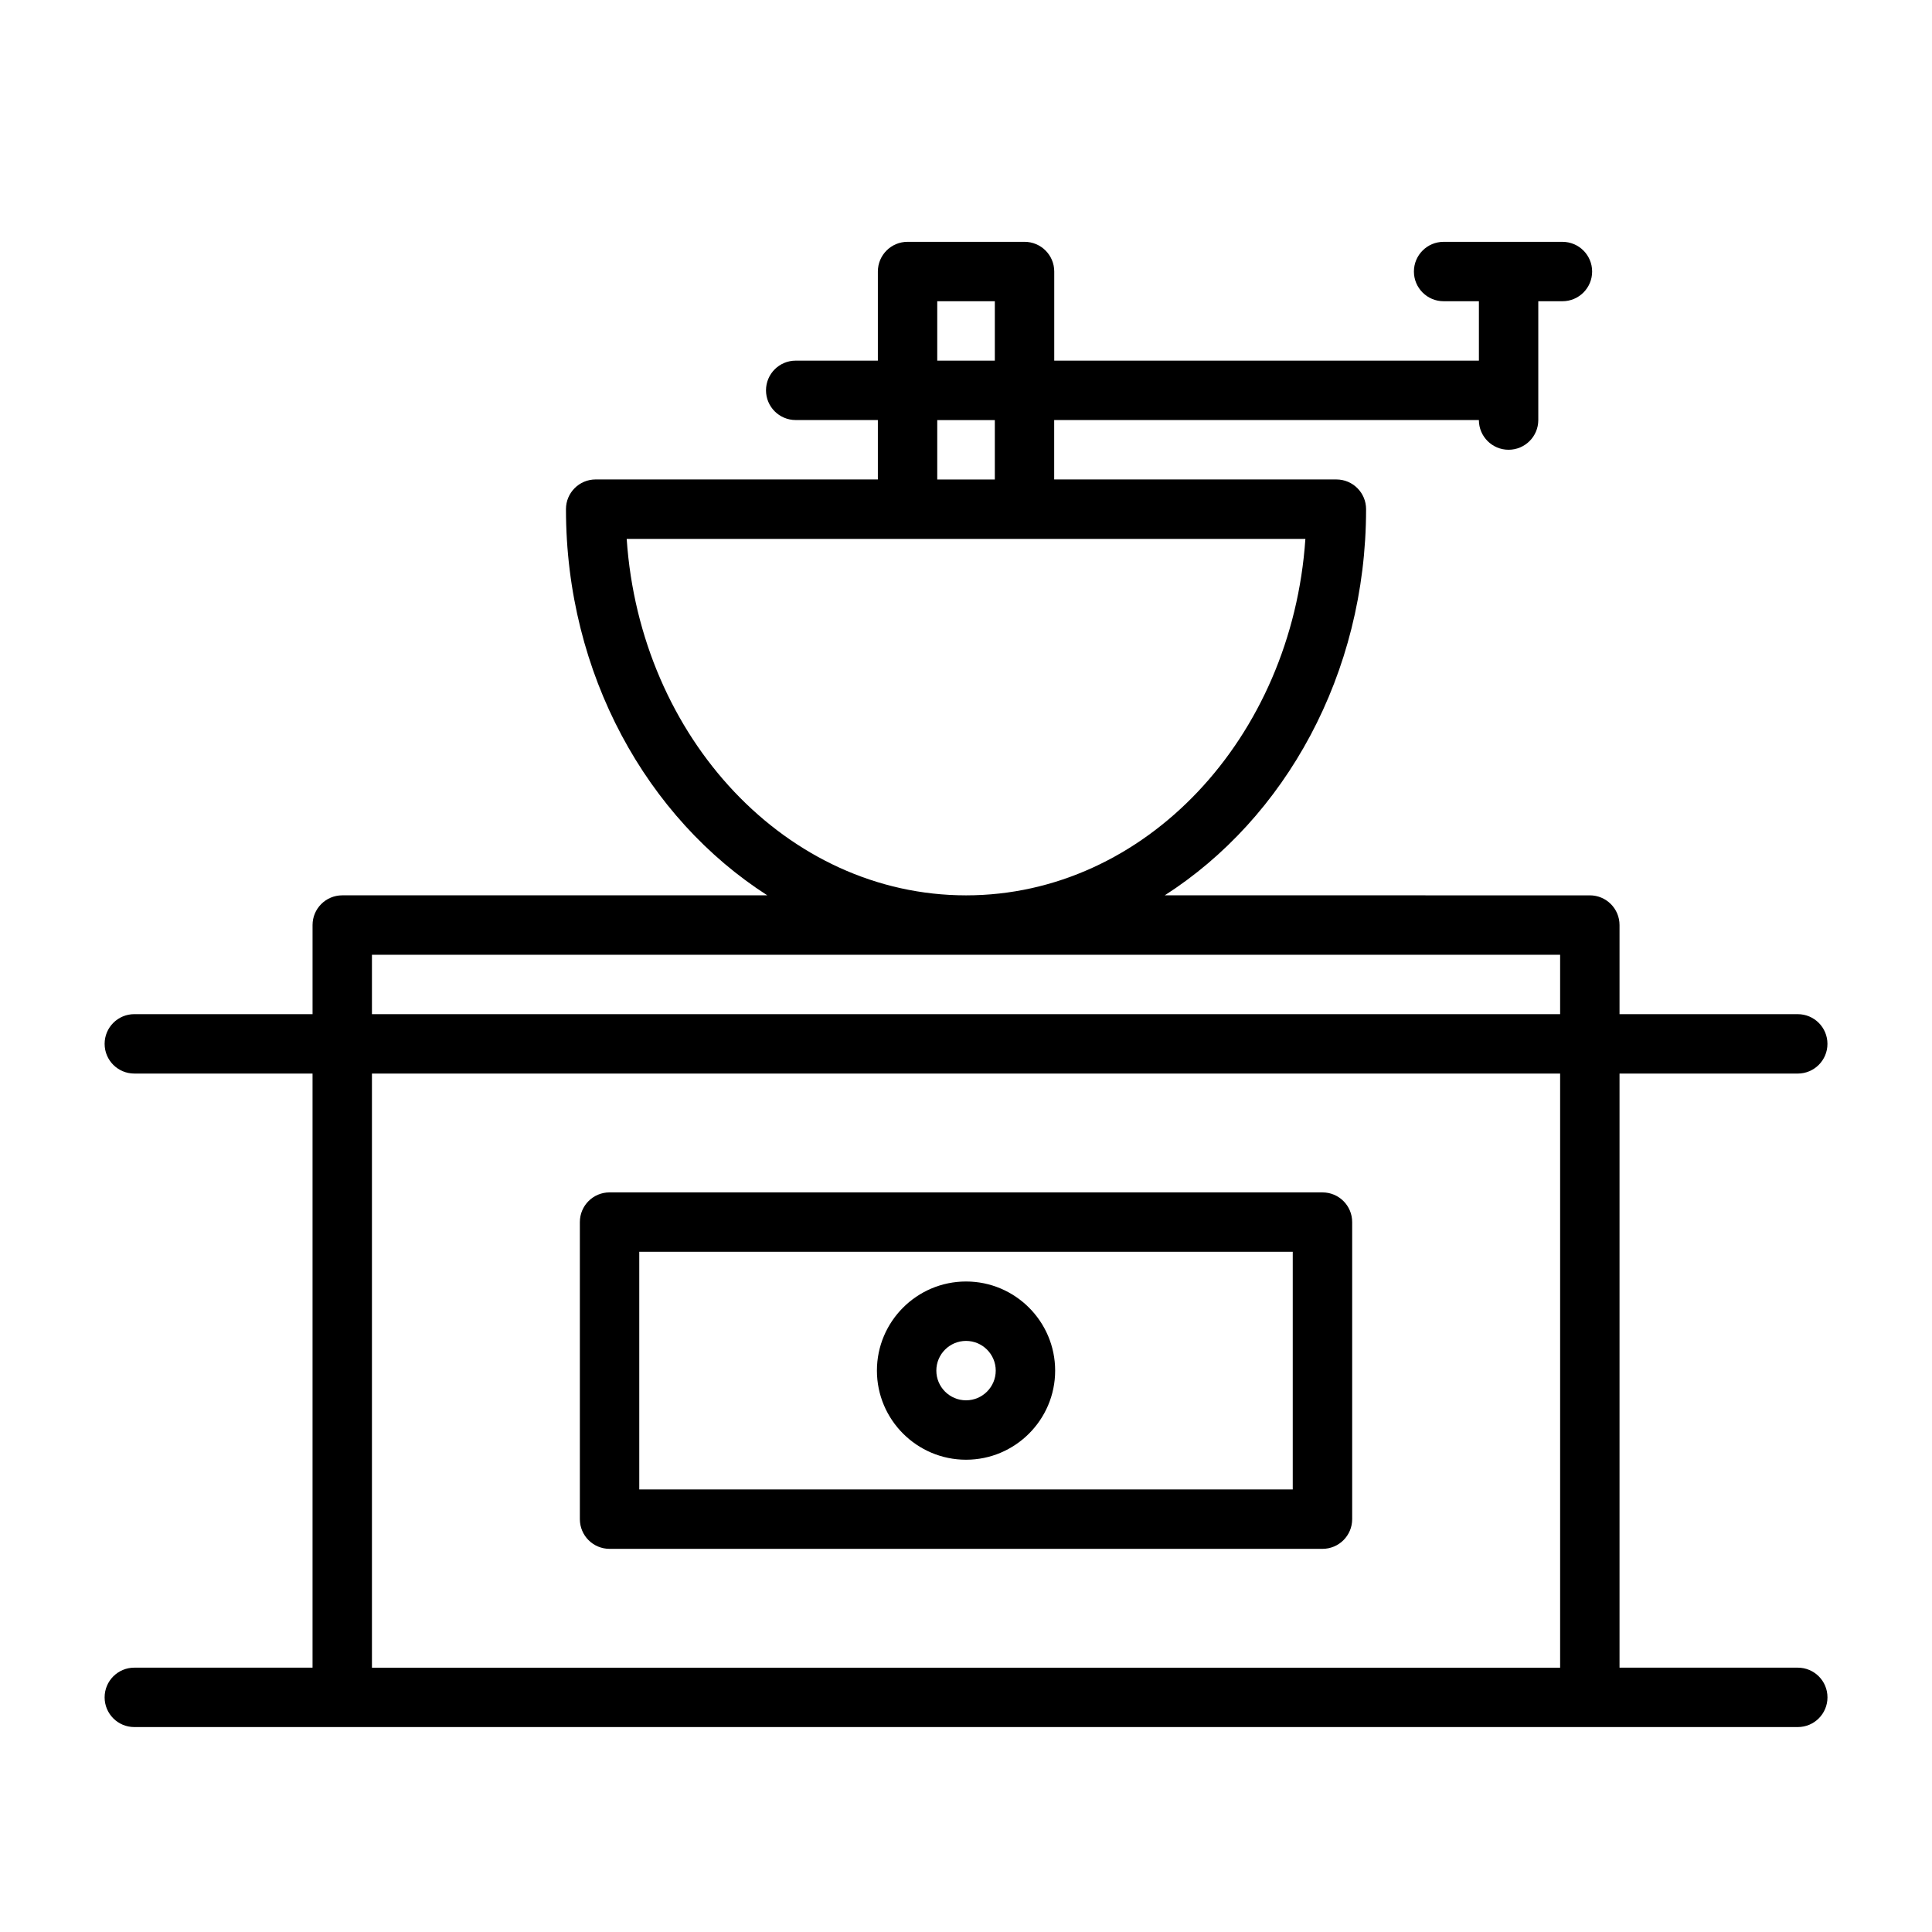 <?xml version="1.0" encoding="UTF-8"?>
<!-- Uploaded to: SVG Repo, www.svgrepo.com, Generator: SVG Repo Mixer Tools -->
<svg fill="#000000" width="800px" height="800px" version="1.1" viewBox="144 144 512 512" xmlns="http://www.w3.org/2000/svg">
 <path d="m305.54 554.46h188.93c4.352 0 7.871-3.519 7.871-7.871v-78.719c0-4.352-3.519-7.871-7.871-7.871l-188.93-0.004c-4.352 0-7.871 3.519-7.871 7.871v78.719c0 4.356 3.516 7.875 7.871 7.875zm7.871-78.723h173.18v62.977h-173.18zm307.01 110.21h-47.23v-157.44h47.23c4.352 0 7.871-3.519 7.871-7.871 0-4.352-3.519-7.871-7.871-7.871h-47.23v-23.617c0-4.344-3.519-7.871-7.871-7.871l-112.65-0.004c31.836-20.395 53.355-58.582 53.355-102.34 0-4.344-3.519-7.871-7.871-7.871h-74.785v-15.742h112.55c0 4.344 3.519 7.871 7.871 7.871s7.871-3.527 7.871-7.871v-31.488h6.398c4.352 0 7.871-3.527 7.871-7.871s-3.519-7.871-7.871-7.871h-31.488c-4.352 0-7.871 3.527-7.871 7.871s3.519 7.871 7.871 7.871h9.352v15.742h-112.54v-23.617c0-4.344-3.519-7.871-7.871-7.871h-31c-4.352 0-7.871 3.527-7.871 7.871v23.617h-21.773c-4.352 0-7.871 3.527-7.871 7.871s3.519 7.871 7.871 7.871h21.773v15.742h-74.785c-4.352 0-7.871 3.527-7.871 7.871 0 43.754 21.523 81.941 53.355 102.34l-112.64 0.004c-4.352 0-7.871 3.527-7.871 7.871v23.617h-47.234c-4.352 0-7.871 3.519-7.871 7.871 0 4.352 3.519 7.871 7.871 7.871h47.23v157.44l-47.23 0.004c-4.352 0-7.871 3.519-7.871 7.871 0 4.352 3.519 7.871 7.871 7.871h440.83c4.352 0 7.871-3.519 7.871-7.871 0.004-4.356-3.516-7.871-7.871-7.871zm-228.04-362.11h15.258v15.742h-15.258zm0 31.488h15.258v15.742h-15.258zm-82.301 31.488h179.86c-3.566 52.758-42.484 94.465-89.93 94.465-47.445-0.004-86.367-41.707-89.93-94.465zm247.37 299.14h-314.88v-157.44h314.88zm0-173.19h-314.88v-15.742h314.88zm-157.44 70.848c-13.02 0-23.617 10.598-23.617 23.617 0 13.02 10.598 23.617 23.617 23.617s23.617-10.598 23.617-23.617c-0.004-13.02-10.598-23.617-23.617-23.617zm0 31.488c-4.344 0-7.871-3.535-7.871-7.871 0-4.336 3.527-7.871 7.871-7.871s7.871 3.535 7.871 7.871c0 4.34-3.527 7.871-7.871 7.871z"/>
</svg>